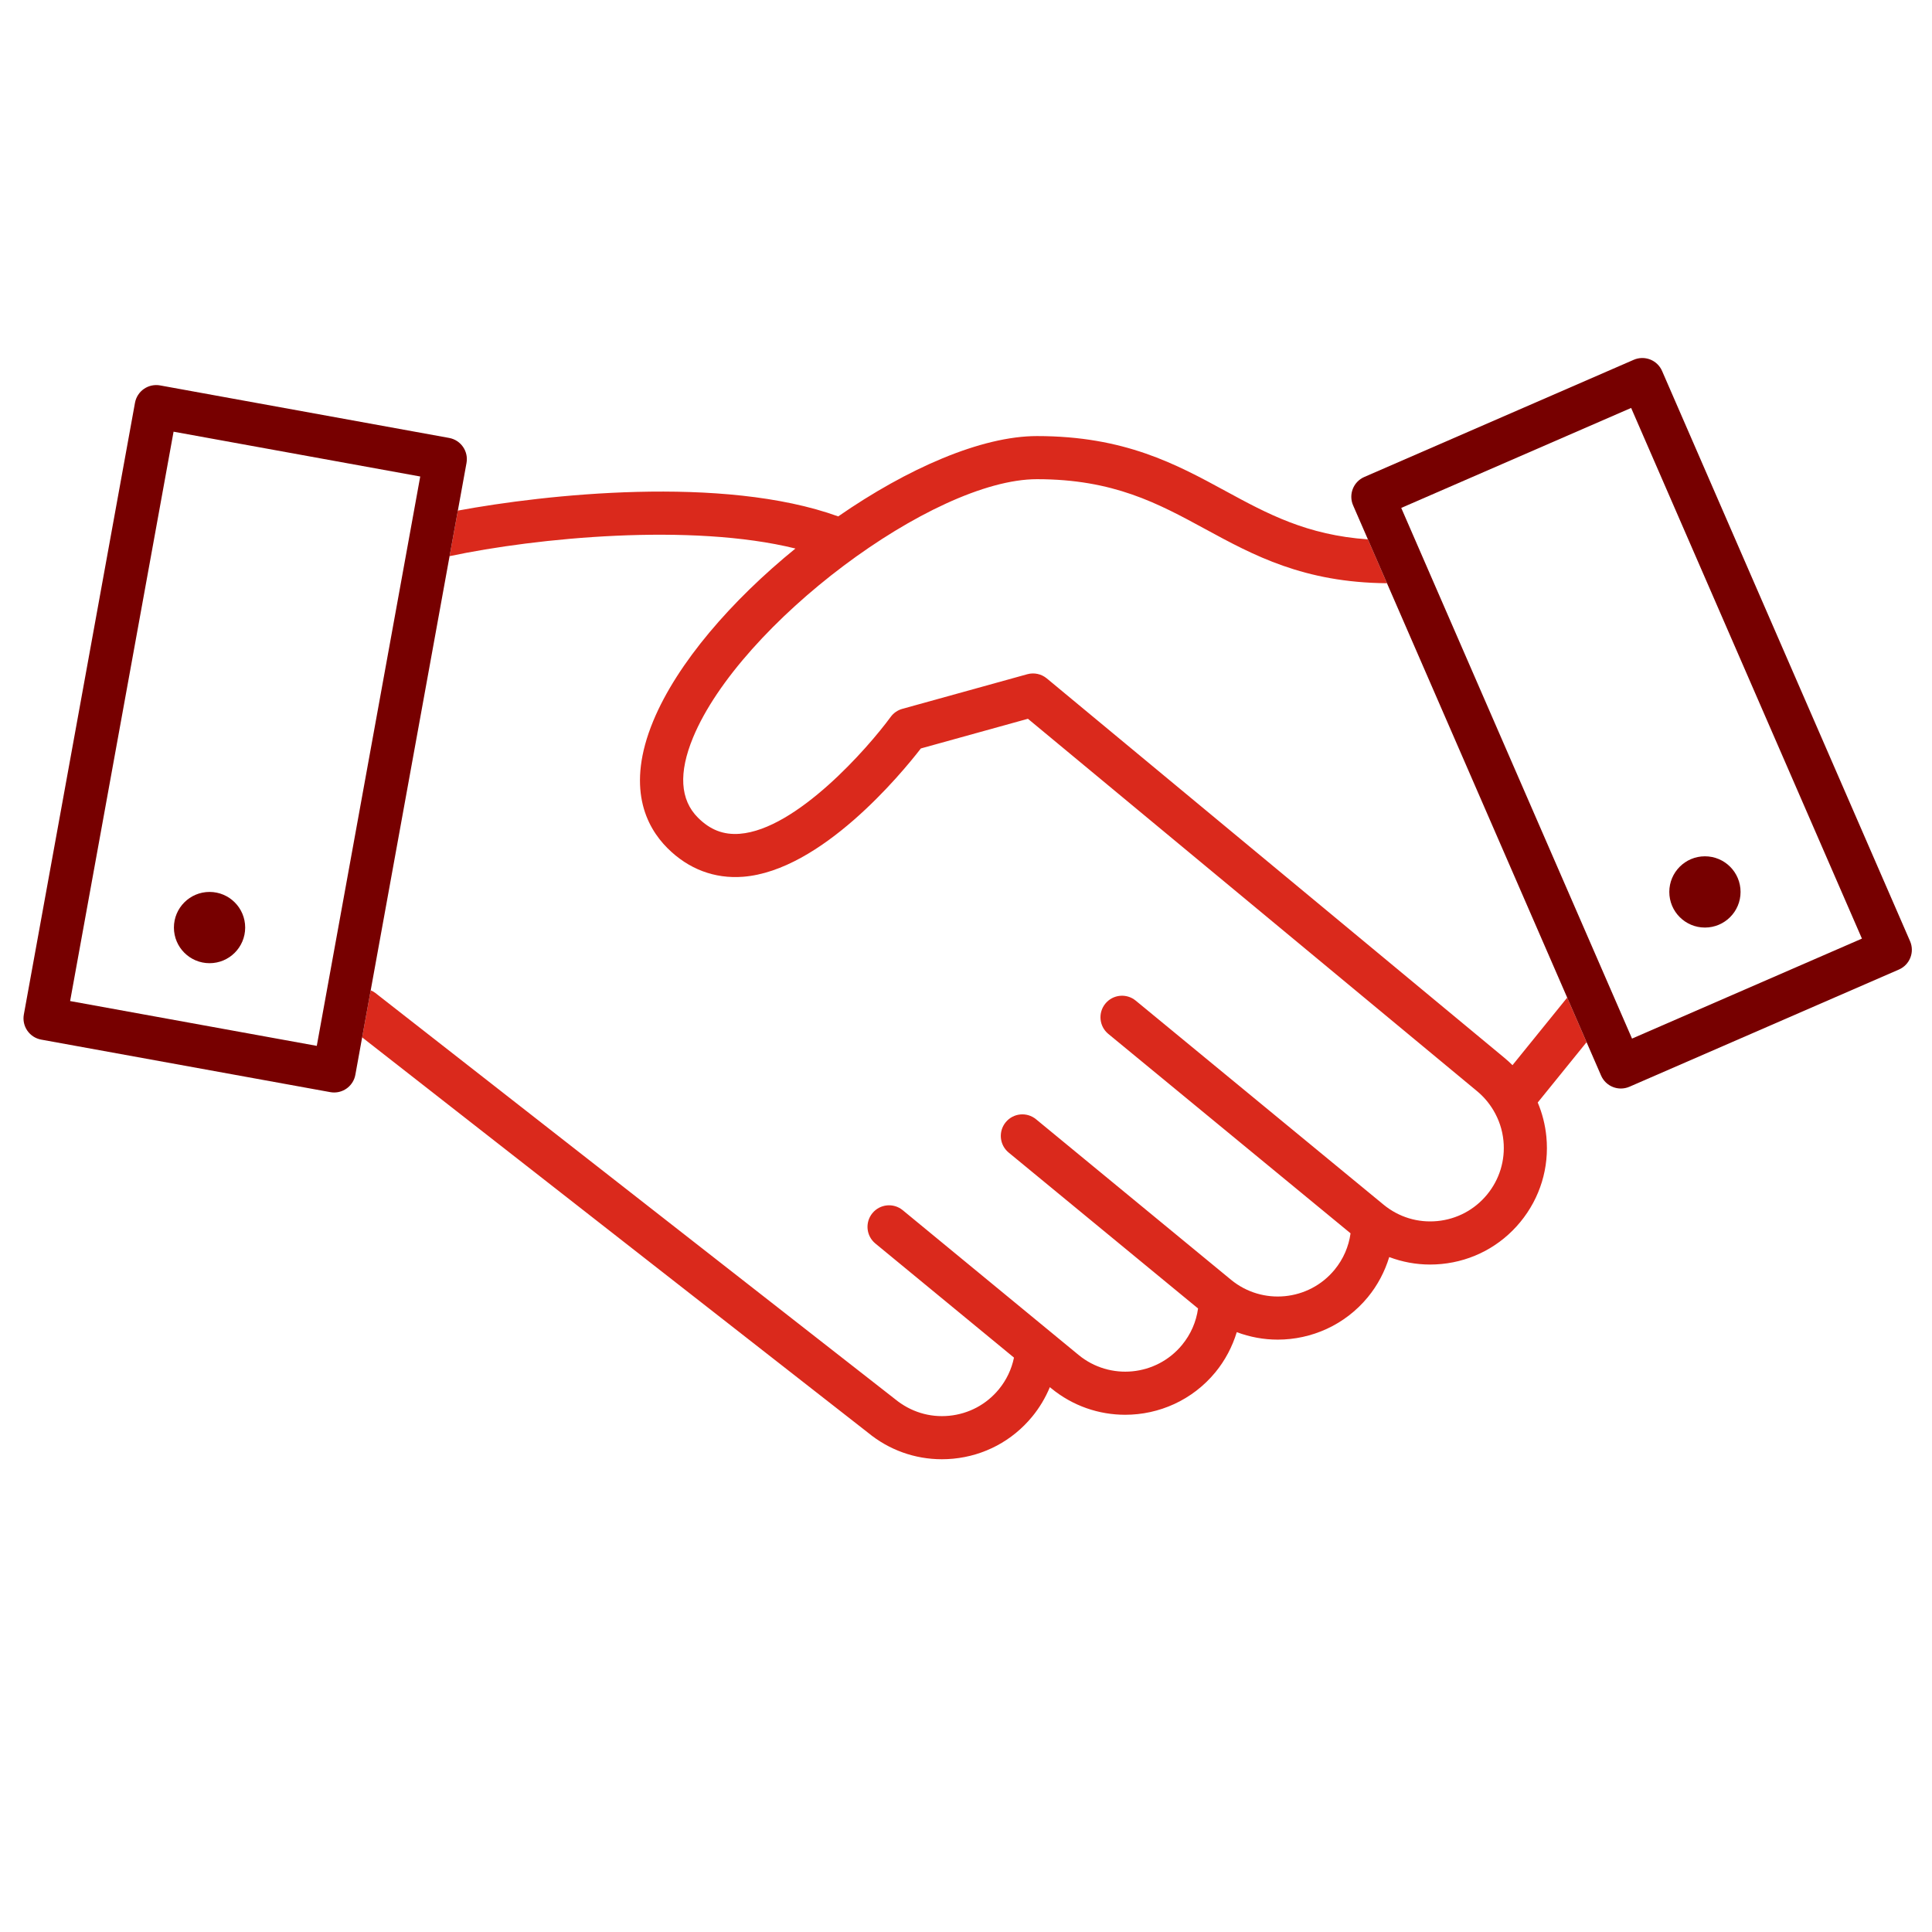 <?xml version="1.0" encoding="UTF-8" standalone="no"?>
<!-- Created with Inkscape (http://www.inkscape.org/) -->

<svg
   version="1.1"
   id="svg2"
   width="298.667"
   height="298.667"
   viewBox="0 0 298.667 298.667"
   xmlns="http://www.w3.org/2000/svg"
   xmlns:svg="http://www.w3.org/2000/svg">
  <defs
     id="defs6">
    <clipPath
       clipPathUnits="userSpaceOnUse"
       id="clipPath16">
      <path
         d="M 0,224 H 224 V 0 H 0 Z"
         id="path14" />
    </clipPath>
  </defs>
  <g
     id="g8"
     transform="matrix(1.333,0,0,-1.333,0,298.667)">
    <g
       id="g10">
      <g
         id="g12"
         clip-path="url(#clipPath16)">
        <g
           id="g18"
           transform="translate(175.405,100.527)">
          <path
             d="m 0,0 c -0.296,0.294 -0.605,0.577 -0.931,0.846 l -53.077,44.007 c -0.631,0.522 -1.477,0.704 -2.264,0.485 L -70.76,41.323 c -0.542,-0.15 -1.019,-0.479 -1.351,-0.933 -2.635,-3.599 -10.919,-13.05 -17.511,-13.557 -1.879,-0.143 -3.42,0.451 -4.844,1.874 -2.07,2.07 -2.259,5.199 -0.561,9.299 5.45,13.156 27.811,29.951 39.879,29.951 8.88,0 14.042,-2.808 19.508,-5.779 5.62,-3.056 11.437,-6.209 21.084,-6.287 l -2.212,5.087 c -7.079,0.49 -11.666,2.973 -16.484,5.592 -5.774,3.14 -11.744,6.387 -21.896,6.387 -6.473,0 -15.051,-3.775 -23.048,-9.315 -13.371,4.829 -34.093,2.528 -44.111,0.671 l -0.96,-5.283 c 10.107,2.144 28.012,3.877 40.108,0.886 -7.39,-6.005 -13.703,-13.273 -16.487,-19.996 -3.172,-7.658 -0.856,-12.248 1.645,-14.749 2.429,-2.429 5.462,-3.578 8.768,-3.322 9.055,0.7 18.306,11.894 20.622,14.881 l 12.416,3.441 52.08,-43.181 c 0.754,-0.621 1.376,-1.356 1.869,-2.168 0.009,-0.018 0.021,-0.035 0.031,-0.052 0.637,-1.067 1.044,-2.266 1.167,-3.54 0.22,-2.266 -0.456,-4.483 -1.903,-6.241 -1.448,-1.759 -3.494,-2.848 -5.76,-3.068 -2.265,-0.221 -4.484,0.456 -6.242,1.903 l -28.74,23.659 c -1.065,0.88 -2.643,0.725 -3.519,-0.34 -0.878,-1.067 -0.725,-2.642 0.341,-3.519 L -18.78,-19.5 c -0.215,-1.549 -0.841,-2.994 -1.855,-4.227 -2.988,-3.628 -8.373,-4.15 -12.002,-1.164 l -22.614,18.616 c -1.066,0.879 -2.643,0.725 -3.519,-0.341 -0.878,-1.067 -0.725,-2.642 0.341,-3.519 l 21.964,-18.081 c -0.214,-1.548 -0.841,-2.994 -1.855,-4.225 -2.988,-3.63 -8.372,-4.151 -12.001,-1.164 l -20.39,16.784 c -1.066,0.879 -2.642,0.725 -3.519,-0.341 -0.877,-1.067 -0.724,-2.642 0.342,-3.519 l 16.076,-13.234 c -0.278,-1.344 -0.869,-2.599 -1.757,-3.677 -1.447,-1.758 -3.493,-2.847 -5.759,-3.067 -2.27,-0.223 -4.484,0.456 -6.292,1.943 l -60.243,47.081 c -0.173,0.135 -0.36,0.234 -0.551,0.317 l -0.992,-5.457 58.658,-45.84 c 2.444,-2.013 5.446,-3.085 8.572,-3.085 0.441,0 0.885,0.021 1.33,0.064 3.596,0.349 6.841,2.077 9.138,4.866 0.863,1.049 1.548,2.204 2.056,3.43 l 0.153,-0.126 c 2.514,-2.068 5.557,-3.077 8.584,-3.077 3.907,0 7.785,1.68 10.456,4.924 1.133,1.377 1.968,2.968 2.484,4.658 1.533,-0.575 3.14,-0.867 4.745,-0.867 3.907,0 7.784,1.68 10.455,4.924 1.133,1.376 1.965,2.964 2.481,4.651 1.504,-0.567 3.102,-0.867 4.735,-0.867 0.442,0 0.885,0.021 1.331,0.064 3.596,0.349 6.841,2.077 9.137,4.868 2.296,2.789 3.369,6.305 3.02,9.902 -0.134,1.383 -0.477,2.712 -1.001,3.957 L 8.592,2.665 6.344,7.834 Z"
             style="fill:#da291c;fill-opacity:1;fill-rule:nonzero;stroke:none"
             id="path20" />
        </g>
        <g
           id="g22"
           transform="translate(189.268,103.61)">
          <path
             d="M 0,0 -26.765,61.542 -0.103,73.137 26.662,11.595 Z M 32.244,11.296 3.485,77.424 C 3.221,78.032 2.726,78.51 2.109,78.753 1.493,78.995 0.804,78.984 0.196,78.719 L -31.051,65.13 c -1.266,-0.551 -1.846,-2.024 -1.296,-3.29 l 1.716,-3.945 2.212,-5.087 20.901,-48.057 2.248,-5.169 1.682,-3.869 c 0.264,-0.609 0.759,-1.086 1.377,-1.329 0.294,-0.116 0.605,-0.174 0.916,-0.174 0.339,0 0.679,0.069 0.997,0.207 l 31.247,13.59 c 1.266,0.551 1.846,2.023 1.295,3.289"
             style="fill:#770000;fill-opacity:1;fill-rule:nonzero;stroke:none"
             id="path24" />
        </g>
        <g
           id="g26"
           transform="translate(36.738,102.766)">
          <path
             d="m 0,0 -28.606,5.197 11.997,66.03 28.606,-5.197 z m 15.4,56.792 0.96,5.282 1.003,5.522 c 0.247,1.358 -0.655,2.659 -2.013,2.906 l -33.525,6.092 c -0.653,0.116 -1.325,-0.028 -1.87,-0.405 -0.545,-0.377 -0.918,-0.956 -1.037,-1.608 L -33.973,3.632 c -0.118,-0.653 0.028,-1.325 0.405,-1.87 0.378,-0.546 0.956,-0.918 1.609,-1.037 L 1.566,-5.366 c 0.151,-0.028 0.301,-0.04 0.45,-0.04 1.185,0 2.237,0.845 2.457,2.052 l 0.788,4.341 0.992,5.457 z"
             style="fill:#770000;fill-opacity:1;fill-rule:nonzero;stroke:none"
             id="path28" />
        </g>
        <g
           id="g30"
           transform="translate(24.301,120.618)">
          <path
             d="m 0,0 c -2.282,0 -4.132,-1.85 -4.132,-4.132 0,-2.282 1.85,-4.132 4.132,-4.132 2.282,0 4.132,1.85 4.132,4.132 C 4.132,-1.85 2.282,0 0,0"
             style="fill:#770000;fill-opacity:1;fill-rule:nonzero;stroke:none"
             id="path32" />
        </g>
        <g
           id="g34"
           transform="translate(197.723,116.486)">
          <path
             d="M 0,0 C 2.282,0 4.132,1.85 4.132,4.132 4.132,6.414 2.282,8.264 0,8.264 -2.282,8.264 -4.132,6.414 -4.132,4.132 -4.132,1.85 -2.282,0 0,0"
             style="fill:#770000;fill-opacity:1;fill-rule:nonzero;stroke:none"
             id="path36" />
        </g>
      </g>
    </g>
  </g>
</svg>
